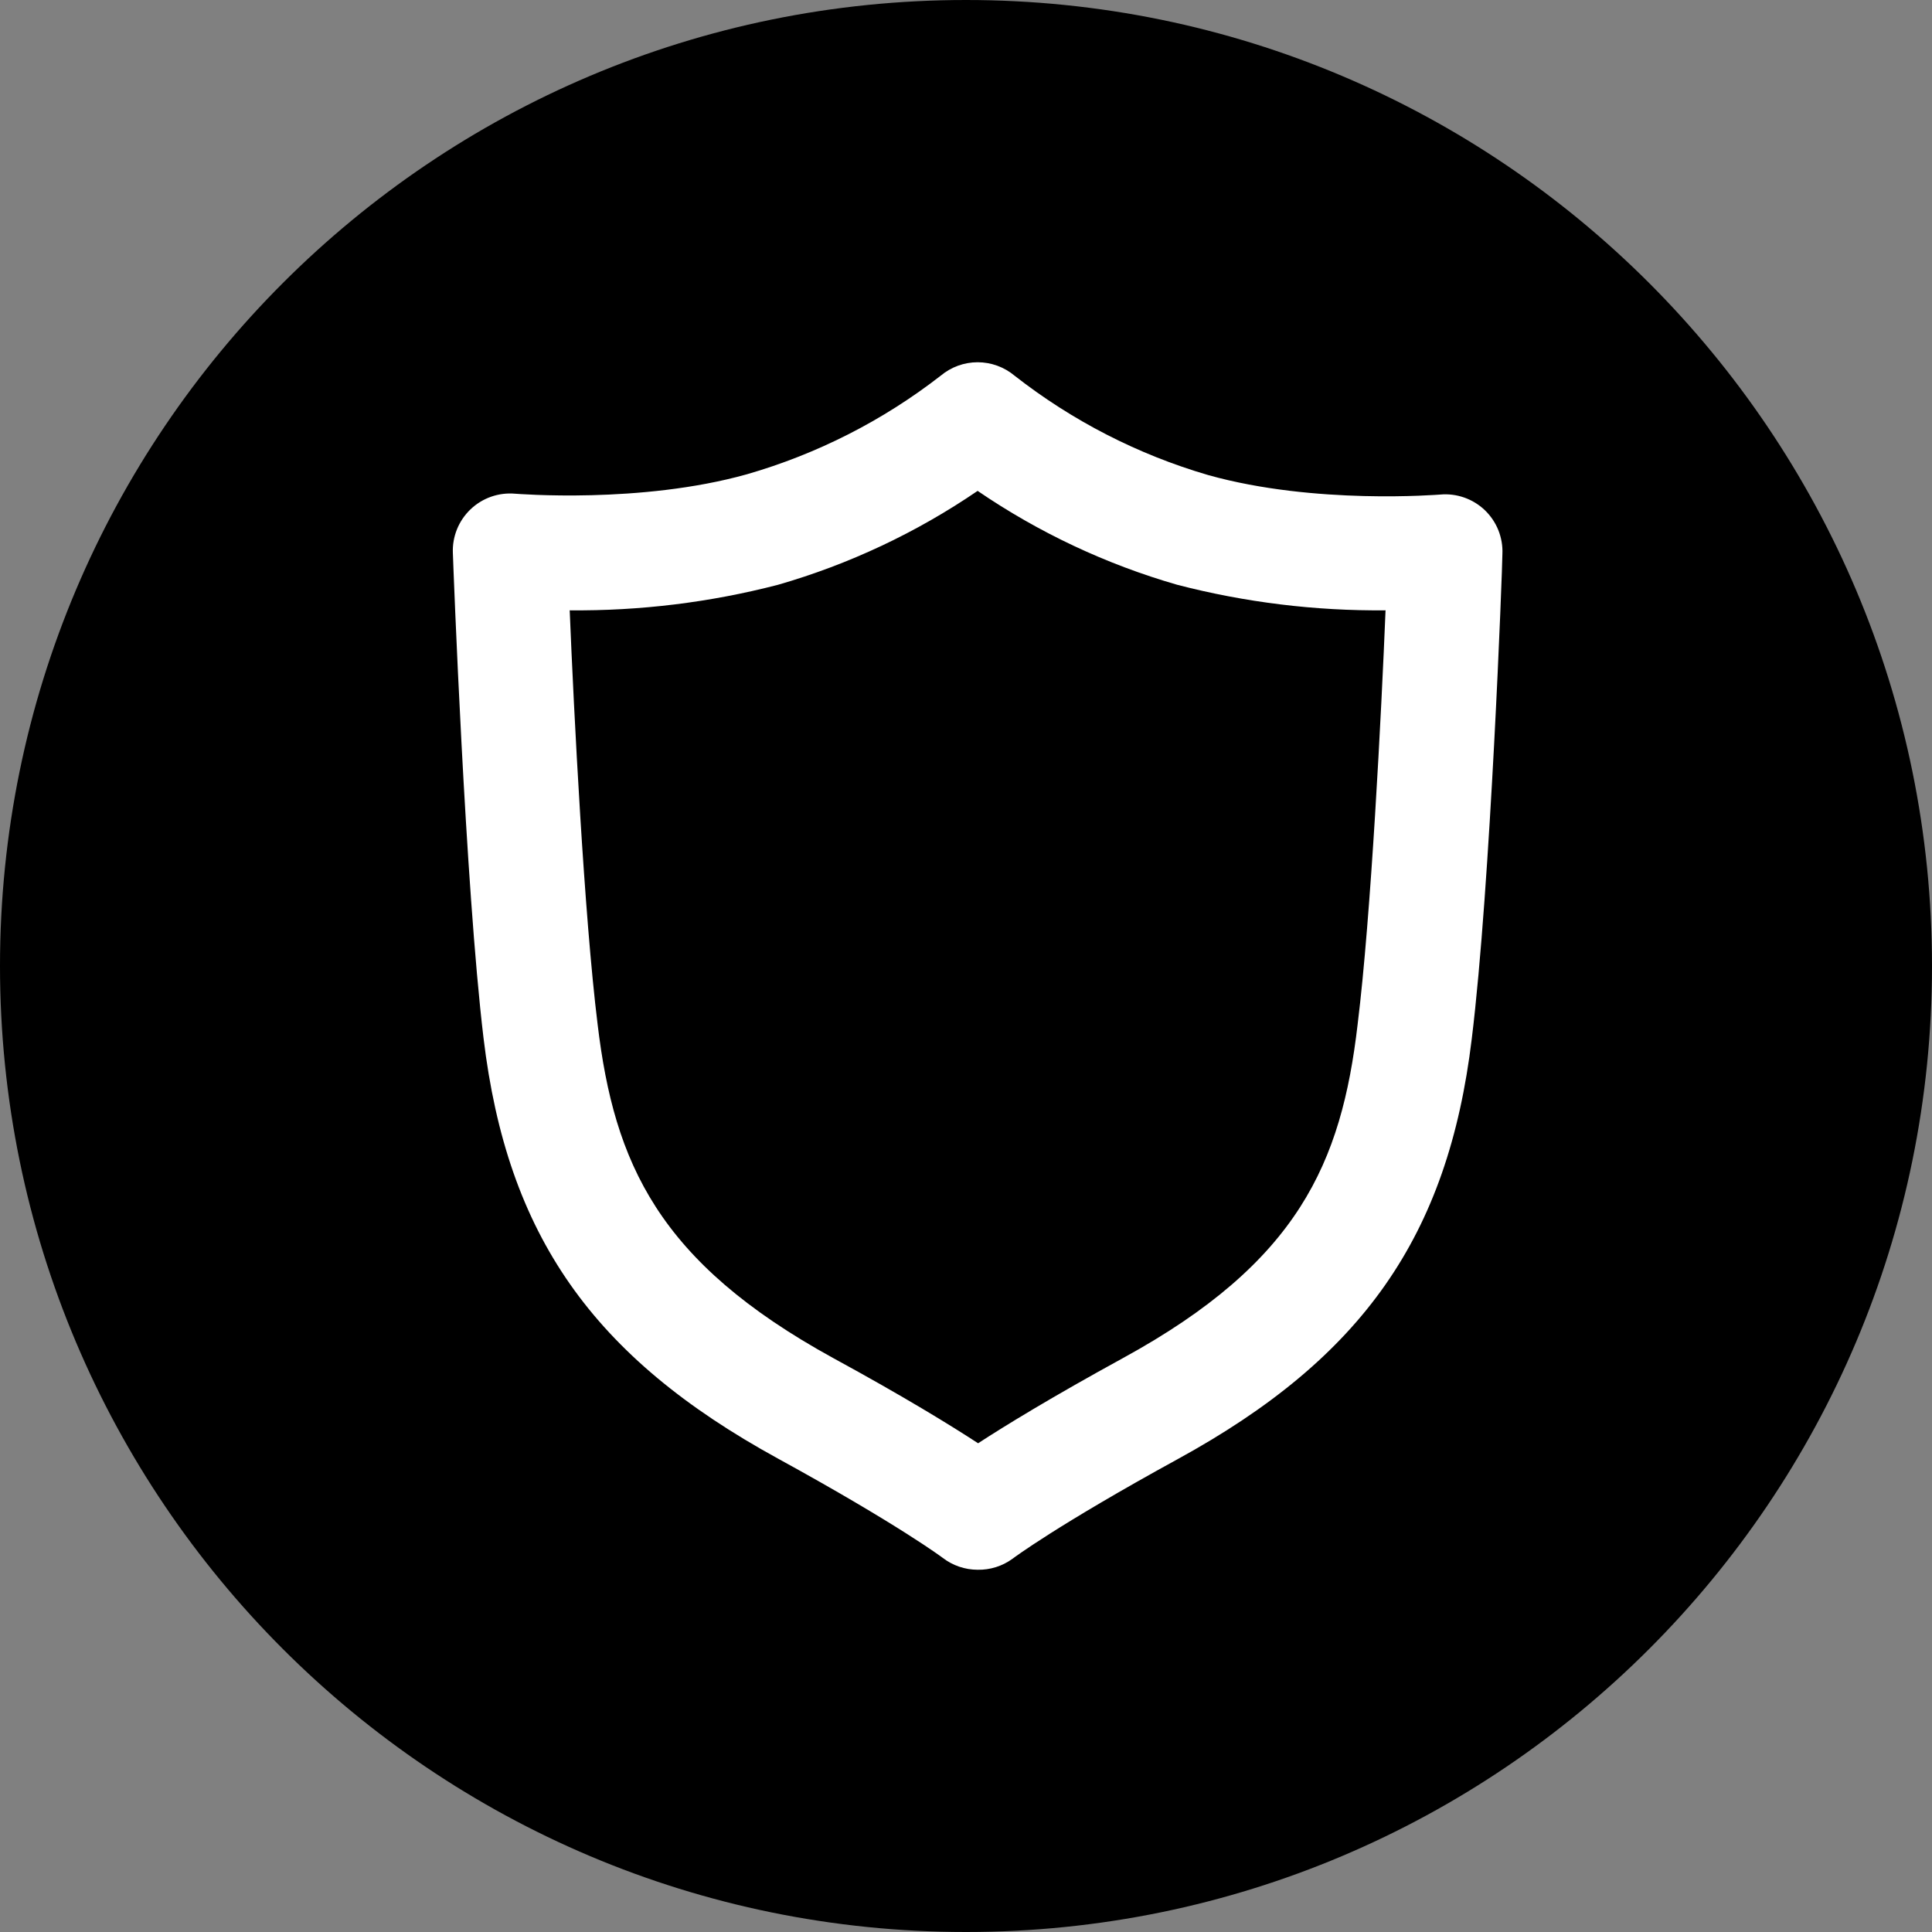 <svg width="64" height="64" viewBox="0 0 64 64" fill="none" xmlns="http://www.w3.org/2000/svg">
<rect x="0" y="0" width="64" height="64" fill="#808080" stroke="none"/>
<path d="M32 64C49.673 64 64 49.673 64 32C64 14.327 49.673 0 32 0C14.327 0 0 14.327 0 32C0 49.673 14.327 64 32 64Z" fill="black"/>
<path d="M32.385 52C31.967 51.999 31.56 51.861 31.229 51.606C31.229 51.606 29.777 50.513 25.765 48.314C19.624 44.95 16.799 40.914 16.017 34.384C15.411 29.329 15.017 18.771 15.002 18.322C14.99 18.052 15.037 17.783 15.138 17.533C15.239 17.283 15.393 17.057 15.588 16.871C15.784 16.684 16.017 16.542 16.272 16.453C16.527 16.364 16.798 16.331 17.067 16.355C17.106 16.355 21.213 16.701 24.746 15.71C27.072 15.039 29.25 13.931 31.162 12.445C31.505 12.158 31.938 12 32.385 12C32.833 12 33.266 12.158 33.609 12.445C35.519 13.94 37.696 15.058 40.025 15.738C43.565 16.729 47.664 16.383 47.707 16.383C47.976 16.358 48.247 16.392 48.502 16.481C48.757 16.57 48.989 16.712 49.185 16.898C49.38 17.085 49.533 17.311 49.634 17.561C49.734 17.811 49.781 18.08 49.769 18.35C49.769 18.798 49.375 29.364 48.754 34.411C47.967 40.942 45.147 44.978 39.01 48.337C34.997 50.536 33.553 51.626 33.538 51.638C33.203 51.881 32.799 52.008 32.385 52ZM18.872 20.218C19.01 23.605 19.352 30.34 19.797 33.935C20.348 38.53 21.799 41.803 27.598 44.986C29.958 46.272 31.477 47.208 32.401 47.81C33.325 47.208 34.856 46.272 37.204 44.986C43.007 41.811 44.438 38.53 44.973 33.935C45.418 30.34 45.76 23.605 45.898 20.218C43.571 20.24 41.251 19.956 38.998 19.372C36.642 18.694 34.41 17.643 32.385 16.261C30.361 17.643 28.128 18.694 25.772 19.372C23.52 19.956 21.2 20.24 18.872 20.218Z" fill="white"/>
</svg>

